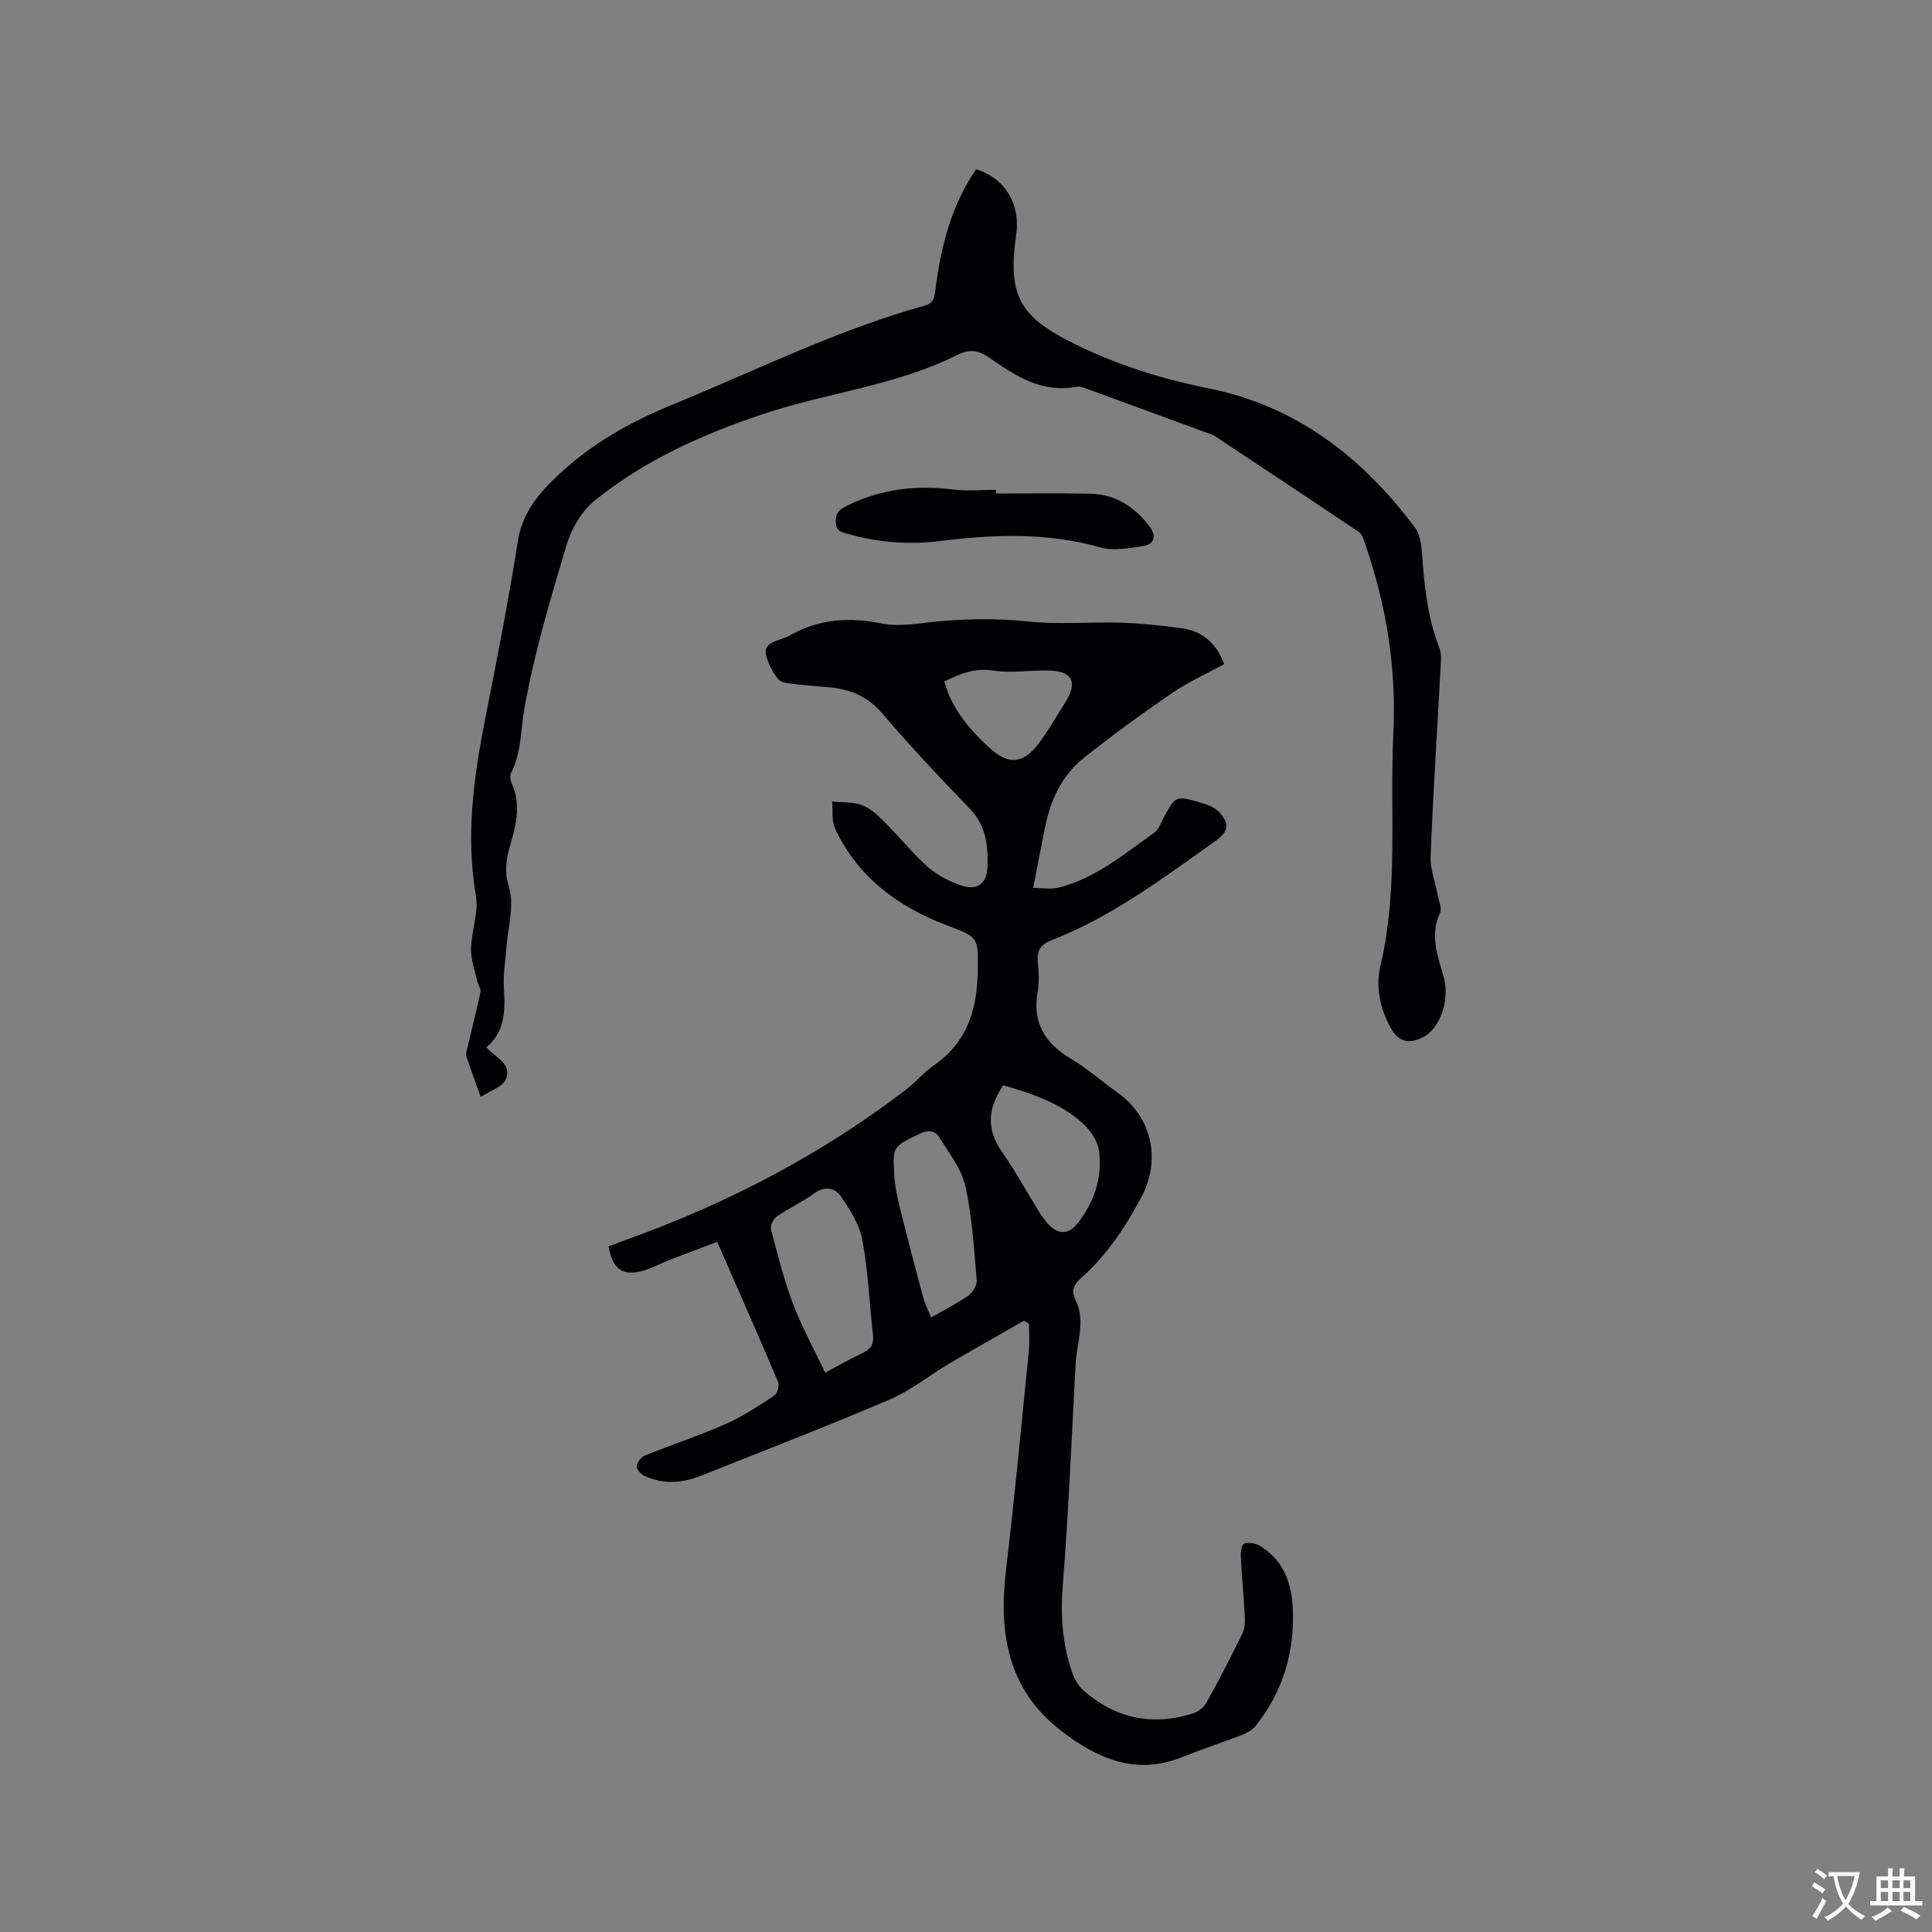 <svg enable-background="new 0 0 400 400" viewBox="0 0 400 400" xmlns="http://www.w3.org/2000/svg"><rect x="0" y="0" width="400" height="400" fill="#808080" stroke="none"/><g fill="#010105"><path d="m212 273.44c-5.18 2.97-10.4 5.89-15.54 8.92-4.09 2.42-7.87 5.53-12.19 7.37-12.93 5.52-26.06 10.6-39.13 15.8-3.88 1.54-7.85 1.86-11.72.02-.72-.34-1.65-1.32-1.59-1.93.07-.8.85-1.92 1.6-2.23 5.59-2.26 11.33-4.15 16.84-6.58 3.53-1.56 6.81-3.75 10.06-5.88.63-.42 1.08-2.1.76-2.84-4.04-9.54-8.24-19.01-12.6-28.98-3.38 1.28-6.61 2.47-9.83 3.72-1.87.73-3.65 1.74-5.57 2.28-4.16 1.17-6.3-.36-7.09-5.06 1.1-.41 2.25-.86 3.42-1.28 20.98-7.51 40.55-17.66 58.26-31.25 1.93-1.48 3.5-3.45 5.49-4.81 7.01-4.79 9.18-11.63 9.26-19.74.07-6.93.31-6.84-6.37-9.38-10.13-3.85-18.44-9.95-23.16-20.02-.76-1.62-.44-3.74-.62-5.63 2.1.22 4.36.05 6.27.78 1.78.69 3.32 2.21 4.72 3.61 3 2.99 5.66 6.35 8.82 9.15 1.92 1.7 4.39 2.96 6.83 3.82 3.32 1.17 5.4-.27 5.53-3.85.16-4.35-.31-8.55-3.68-12.04-6.19-6.41-12.3-12.9-18.07-19.67-3.02-3.55-6.63-5.02-10.97-5.44-2.32-.22-4.65-.36-6.96-.66-1.24-.16-2.91-.18-3.58-.96-1.21-1.4-2.11-3.24-2.58-5.04-.52-1.96 1.17-2.68 2.76-3.21.8-.27 1.61-.56 2.34-.97 6.01-3.35 12.21-3.73 18.94-2.36 3.71.75 7.79-.12 11.68-.46 6.12-.54 12.17-.63 18.34.02 6.48.68 13.09.06 19.64.26 4.11.13 8.22.61 12.3 1.14 4.4.57 7.24 3.19 8.85 7.44-3.63 1.99-7.41 3.67-10.77 5.97-6.28 4.3-12.45 8.78-18.39 13.53-4.45 3.56-6.78 8.6-7.91 14.15-.82 4.04-1.58 8.08-2.48 12.68 1.93 0 3.71.35 5.3-.06 7.59-1.93 13.5-6.93 19.71-11.32 1.03-.73 1.49-2.28 2.16-3.48 2.33-4.13 2.35-4.22 6.99-2.94 1.55.42 3.33 1.01 4.36 2.12 2.25 2.44 1.9 4.06-.83 6-10.8 7.66-21.4 15.65-33.88 20.51-2.23.87-3.1 2.14-2.86 4.52.2 1.99.34 4.08-.01 6.03-1.18 6.49 1.48 10.8 6.95 14.05 3.36 1.99 6.32 4.63 9.52 6.91 7.14 5.07 9.12 13.84 5.02 21.61-3.34 6.33-7.26 12.19-12.64 16.95-1.47 1.3-1.93 2.6-1.02 4.43 2.15 4.34.25 8.74.02 13.1-.83 15.45-1.47 30.92-2.69 46.34-.49 6.18.02 12.02 2.01 17.78.45 1.31 1.25 2.69 2.28 3.59 6.67 5.85 14.33 7.46 22.78 4.74 1.07-.34 2.21-1.29 2.75-2.27 2.57-4.63 4.98-9.34 7.33-14.09.48-.98.64-2.23.58-3.34-.21-4.23-.62-8.46-.84-12.69-.05-.94.17-2.56.66-2.72.93-.32 2.31-.11 3.19.4 4.87 2.86 6.64 7.61 6.9 12.86.44 9.09-2.01 17.41-7.77 24.57-.67.83-1.81 1.41-2.84 1.81-4.05 1.56-8.18 2.9-12.21 4.52-9.71 3.91-17.75.33-25.26-5.52-11.11-8.65-12.82-20.41-11.26-33.45 1.8-15.04 3.19-30.13 4.71-45.2.18-1.83.02-3.69.02-5.54-.35-.19-.7-.4-1.04-.61zm-41.15 10.76c3.23-1.72 5.42-3 7.71-4.06 1.65-.76 2.4-1.77 2.19-3.64-.73-6.61-1.02-13.29-2.21-19.8-.58-3.15-2.53-6.18-4.38-8.92-1.21-1.79-3.25-2.39-5.52-.74-2.47 1.79-5.3 3.08-7.81 4.82-.71.49-1.4 1.93-1.2 2.7 1.36 5.19 2.68 10.43 4.58 15.44 1.81 4.77 4.3 9.28 6.64 14.2zm21.92-11.44c2.85-1.63 5.41-2.89 7.71-4.52.91-.64 1.83-2.15 1.74-3.17-.57-6.52-.93-13.12-2.35-19.47-.81-3.61-3.39-6.88-5.41-10.15-.92-1.49-2.41-1.52-4.16-.67-5.37 2.6-5.52 2.51-5.15 8.47.15 2.51.72 5.01 1.33 7.46 1.46 5.94 3.03 11.86 4.62 17.77.37 1.37 1.03 2.67 1.67 4.28zm14.94-48.06c-3.29 4.82-3.49 9.19-.24 13.82 2.78 3.96 5.1 8.24 7.65 12.36.5.81 1.06 1.58 1.68 2.3 2.12 2.45 4.34 2.61 6.36.03 3.43-4.4 5.16-9.55 4.35-15.1-.29-1.97-1.77-4.09-3.31-5.5-4.63-4.22-10.46-6.19-16.49-7.91zm-12.21-83.6c1.64 5.79 5.22 9.92 9.31 13.69 4.01 3.69 7.12 3.42 10.41-1.09 1.93-2.64 3.58-5.49 5.33-8.27 2.67-4.23 1.46-6.54-3.59-6.62-3.81-.06-7.7.61-11.4.02-3.81-.62-6.77.69-10.06 2.27z"/><path d="m100.69 216.83c1.9 2.19 5.48 3.4 3.97 6.75-.66 1.47-3.05 2.17-5.13 3.53-1.22-3.39-2.12-5.84-2.95-8.31-.15-.44-.02-1.01.09-1.49.94-3.98 1.96-7.94 2.82-11.94.14-.64-.51-1.42-.67-2.16-.5-2.27-1.34-4.56-1.3-6.83.07-3.64 1.61-7.41 1.02-10.86-2.14-12.4-.49-24.46 1.89-36.57 2.42-12.25 4.84-24.52 6.77-36.85.95-6.06 4.44-10.08 8.59-13.94 6.76-6.3 14.66-10.79 23.14-14.26 17.42-7.13 34.34-15.58 52.57-20.64 1.58-.44 1.92-1.33 2.12-2.92 1.12-8.99 3.23-17.69 8.48-25.3 5.11 1.59 8.27 5.73 8.44 11.03.03.84-.04 1.7-.16 2.53-1.77 12.68.65 16.95 12.17 22.64 8.81 4.35 18.09 7.23 27.65 9.16 18.27 3.67 31.82 14.27 42.72 28.78.99 1.31 1.33 3.32 1.46 5.04.5 6.77 1.1 13.49 3.62 19.91.51 1.3.32 2.92.24 4.38-.69 12.92-1.54 25.83-2.05 38.75-.11 2.66.97 5.37 1.47 8.06.23 1.23.93 2.73.48 3.68-2.17 4.63-.49 8.87.75 13.24 1.36 4.79-.77 10.77-4.3 12.52-3.1 1.54-5.19.86-6.78-2.15-2.11-3.99-3.03-8.34-2.01-12.63 3.77-15.92 1.9-32.08 2.68-48.13.66-13.57-1.45-26.56-5.85-39.28-.3-.86-.61-1.97-1.28-2.42-9.91-6.68-19.88-13.26-29.84-19.87-.26-.17-.57-.29-.87-.4-8.53-3.13-17.05-6.26-25.58-9.37-.69-.25-1.48-.58-2.15-.45-7.16 1.39-12.67-2.21-18.07-5.99-2.2-1.54-4.07-1.86-6.63-.58-12.64 6.32-26.78 7.78-40.01 12.17-12.58 4.18-24.74 9.6-35.13 18.02-2.7 2.19-4.79 5.88-5.81 9.28-3.34 11.14-6.67 22.35-8.7 33.77-.79 4.47-.57 9.09-2.75 13.31-.29.55-.15 1.52.13 2.14 2.03 4.5.88 8.78-.43 13.22-.71 2.39-1.03 5.32-.3 7.62 1.42 4.46-.01 8.59-.33 12.86-.22 2.95-.74 5.93-.55 8.86.3 4.58.21 8.9-3.64 12.09z"/><path d="m206.19 102.18c6.56 0 13.12-.12 19.68.04 5.1.13 9.05 2.74 12.08 6.7 1.45 1.89 1.27 3.78-1.4 4.16-2.88.41-6.04 1.03-8.71.27-10.97-3.14-21.98-2.73-33.07-1.35-6.5.81-12.88.33-19.18-1.44-1.37-.39-2.52-.54-2.56-2.5-.03-1.94.8-2.6 2.4-3.39 6.97-3.43 14.24-4.28 21.88-3.32 2.92.37 5.92.06 8.89.06-.01.25-.01.51-.01.77z"/></g><path d="m377.9 391.2c-.2.3-.4.5-.6.8-.7-.6-1.4-1-2.2-1.5.2-.3.4-.5.5-.8.6.4 1.4.8 2.3 1.5zm-1.8 6.1c-.2-.2-.5-.4-.9-.6.4-.6.8-1.2 1.2-1.9s.7-1.3.9-1.9c.3.3.5.5.8.7-.7 1.3-1.4 2.6-2 3.7zm2.2-9c-.3.3-.5.5-.6.8-.6-.6-1.3-1.1-2-1.5.3-.3.5-.5.6-.7.6.5 1.3.9 2 1.4zm.3.2v-.9h2 4.5c-.3 1.3-.6 2.5-1 3.6s-.9 2.1-1.4 3c.4.5 1 1 1.6 1.4s1.2.8 1.9 1.1c-.3.2-.5.4-.8.8-.4-.3-1-.7-1.6-1.2s-1.2-1.1-1.6-1.6c-.5.6-1.1 1.1-1.7 1.6s-1.4.9-2.1 1.4c-.1-.3-.3-.5-.7-.8.6-.2 1.2-.5 1.9-1s1.4-1.1 2-1.8c-.5-.8-.9-1.6-1.2-2.5s-.6-2-.8-3.2c-.4.1-.7.1-1 .1zm2.5 2.7c.3 1 .7 1.7 1 2.2.3-.5.6-1.1 1-2s.6-1.9.9-3h-3.2-.4c.1.9.3 1.8.7 2.8z" fill="#fafbfa"/><path d="m396.5 388.5v1.5 3.6h1.5v.9c-.4 0-1 0-1.7 0h-7.9c-.5 0-.9 0-1.2 0v-.9h1.3v-3.5c0-.7 0-1.2 0-1.6h2.4c0-.8 0-1.4 0-1.7h1c0 .3-.1.8-.1 1.7h1.5c0-.8 0-1.4 0-1.7h1c0 .3-.1.9-.1 1.7zm-8.2 9.2c-.2-.3-.5-.5-.8-.8.8-.3 1.4-.6 1.9-.9s1-.7 1.4-1.1c.3.3.6.5.9.8-1.6 1-2.8 1.6-3.4 2zm2.6-6.8v-1.6h-1.5v1.6zm0 2.7v-1.9h-1.5v1.9zm2.4-2.7v-1.6h-1.5v1.6zm0 2.7v-1.9h-1.5v1.9zm.2 2 .7-.8c.4.2.9.5 1.6.8s1.3.7 1.8 1c-.3.3-.5.5-.8.8-.4-.3-1.5-1-3.3-1.8zm2-4.7v-1.6h-1.4v1.6zm0 2.7v-1.9h-1.4v1.9z" fill="#fafbfa"/></svg>